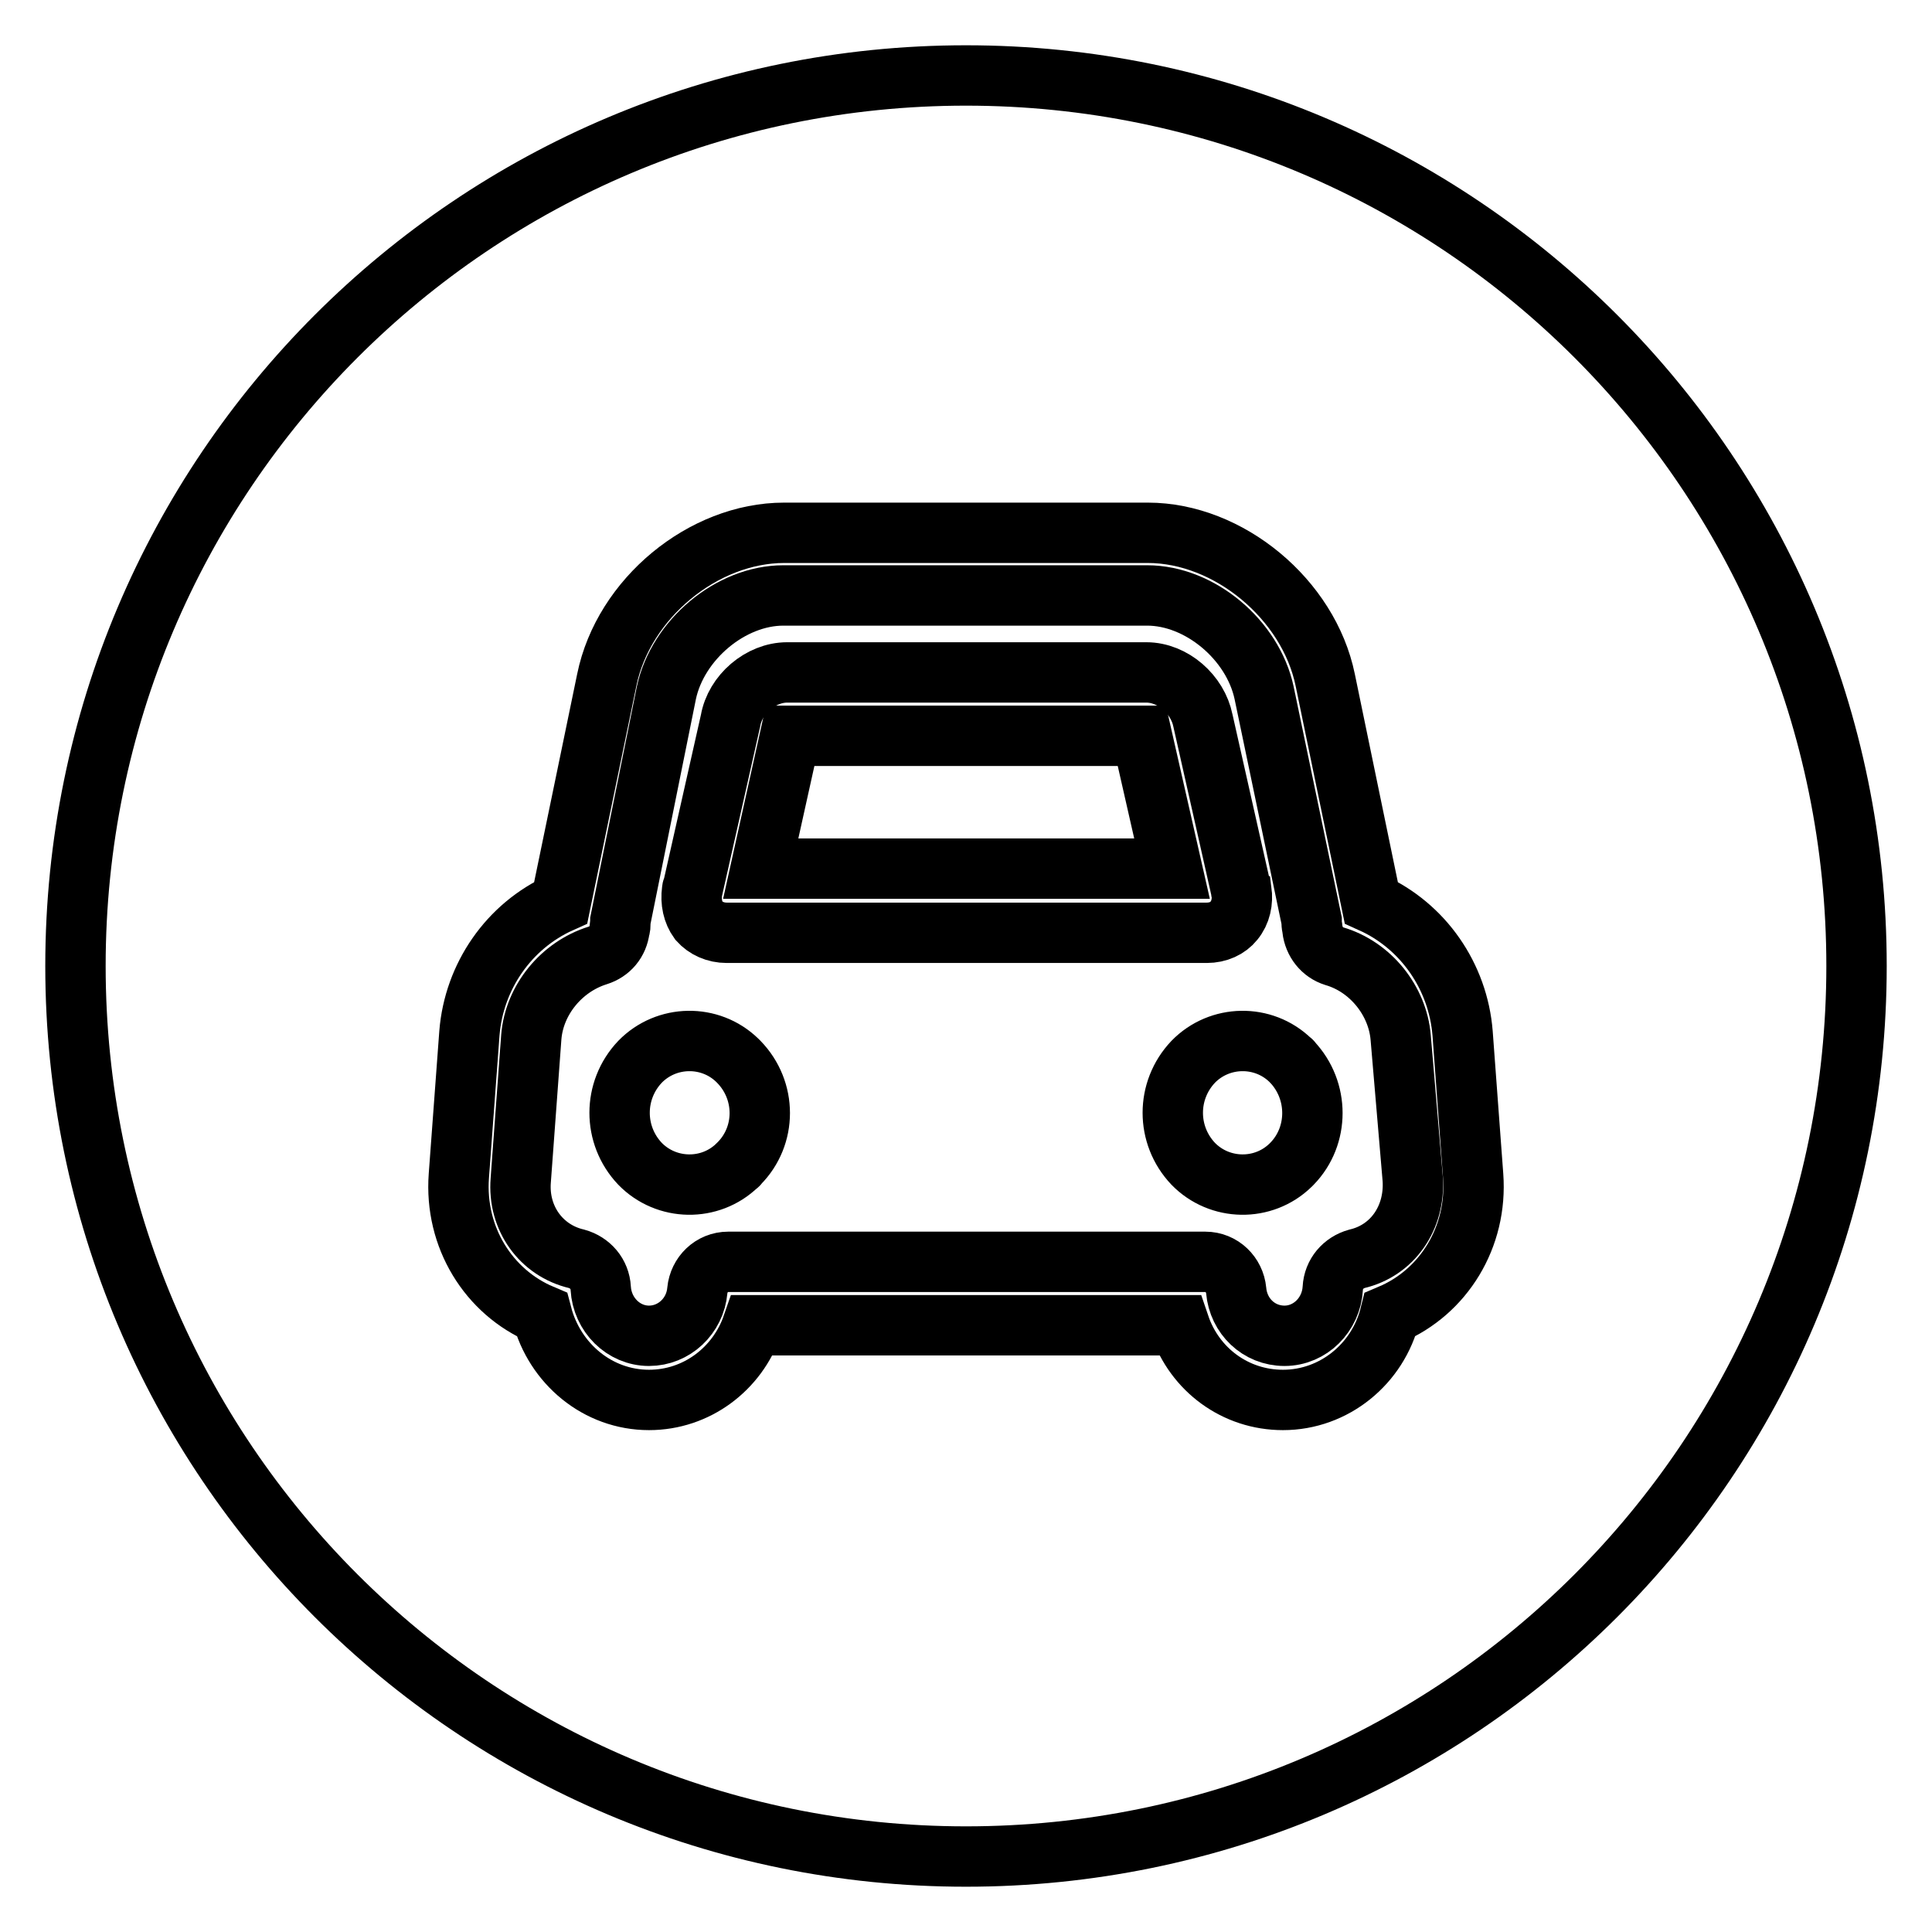 <?xml version="1.0" encoding="utf-8"?>
<!-- Svg Vector Icons : http://www.onlinewebfonts.com/icon -->
<!DOCTYPE svg PUBLIC "-//W3C//DTD SVG 1.1//EN" "http://www.w3.org/Graphics/SVG/1.1/DTD/svg11.dtd">
<svg version="1.1" xmlns="http://www.w3.org/2000/svg" xmlns:xlink="http://www.w3.org/1999/xlink" x="0px" y="0px" viewBox="0 0 256 256" enable-background="new 0 0 256 256" xml:space="preserve">
<g> <path stroke-width="8" fill-opacity="0" stroke="#000000"  d="M151.3,97.5h-46.6l-3.9,17.6h54.5L151.3,97.5z"/> <path stroke-width="8" fill-opacity="0" stroke="#000000"  d="M128,10C62.8,10,10,62.8,10,128c0,65.2,52.8,118,118,118c65.2,0,118-52.8,118-118C246,62.8,193.2,10,128,10 z M184.2,174.2c-1.6,6.5-7.4,11.3-14.2,11.3c-6.3,0-11.7-4-13.7-9.9H99.7c-2,5.8-7.4,9.9-13.7,9.9c-6.8,0-12.5-4.8-14.2-11.3 c-7.1-3-11.6-10.3-11-18.4l1.4-18.9c0.6-7.5,5.2-14.2,12.1-17.3l6.1-29.5c2.2-10.8,12.8-19.5,23.5-19.5h48.2 c10.7,0,21.3,8.8,23.5,19.5l6.1,29.5c6.9,3.1,11.5,9.8,12.1,17.3l1.4,18.9C195.8,163.9,191.3,171.2,184.2,174.2L184.2,174.2z"/> <path stroke-width="8" fill-opacity="0" stroke="#000000"  d="M185.6,137.5c-0.4-4.9-4-9.4-8.8-10.8c-1.6-0.5-2.7-1.9-2.9-3.6c0-0.2-0.1-0.5-0.1-0.7c0-0.1,0-0.3,0-0.4 l-6.3-30.2c-1.5-7-8.5-12.9-15.5-12.9h-48.2c-7,0-14,5.9-15.5,12.9L82.2,122c0,0.1,0,0.2,0,0.4c0,0.2,0,0.5-0.1,0.7 c-0.2,1.7-1.3,3-2.9,3.5c-4.8,1.5-8.4,5.9-8.8,10.8L69,156.4c-0.4,5,2.7,9.3,7.4,10.4c1.8,0.5,3.1,2,3.2,3.9c0.2,3.5,3,6.3,6.4,6.3 c3.3,0,6.1-2.6,6.4-6c0.2-2.1,1.9-3.8,4.1-3.8h63.2c2.2,0,3.9,1.7,4.1,3.8c0.3,3.4,3,6,6.4,6c3.4,0,6.2-2.8,6.4-6.3 c0.1-1.9,1.4-3.4,3.2-3.9c4.7-1.1,7.7-5.4,7.4-10.5L185.6,137.5z M91.7,118c0-0.1,0-0.2,0.1-0.3l5-22.2c0.6-3.5,4-6.4,7.5-6.4h47.6 c3.5,0,6.8,2.9,7.5,6.4l5,22.2c0,0.1,0,0.2,0.1,0.3c0.2,1.5-0.1,2.9-1,4c-0.8,1-2.1,1.6-3.6,1.6H96.3c-1.5,0-2.8-0.6-3.7-1.6 C91.8,120.9,91.5,119.5,91.7,118z M97.9,154.2c-0.1,0.1-0.1,0.2-0.2,0.2c-3.6,3.5-9.4,3.4-12.9-0.2c0,0,0,0,0,0 c-3.6-3.8-3.6-9.7,0-13.5c3.5-3.6,9.3-3.7,12.9-0.2c0.1,0.1,0.2,0.2,0.2,0.2C101.6,144.5,101.6,150.5,97.9,154.2L97.9,154.2z  M171.2,154.2c-0.1,0.1-0.1,0.1-0.2,0.2c-3.6,3.5-9.4,3.4-12.9-0.2c-3.6-3.8-3.6-9.7,0-13.5c3.5-3.6,9.3-3.7,12.9-0.2 c0.1,0.1,0.2,0.1,0.2,0.2C174.8,144.5,174.8,150.5,171.2,154.2L171.2,154.2z"/></g>
</svg>